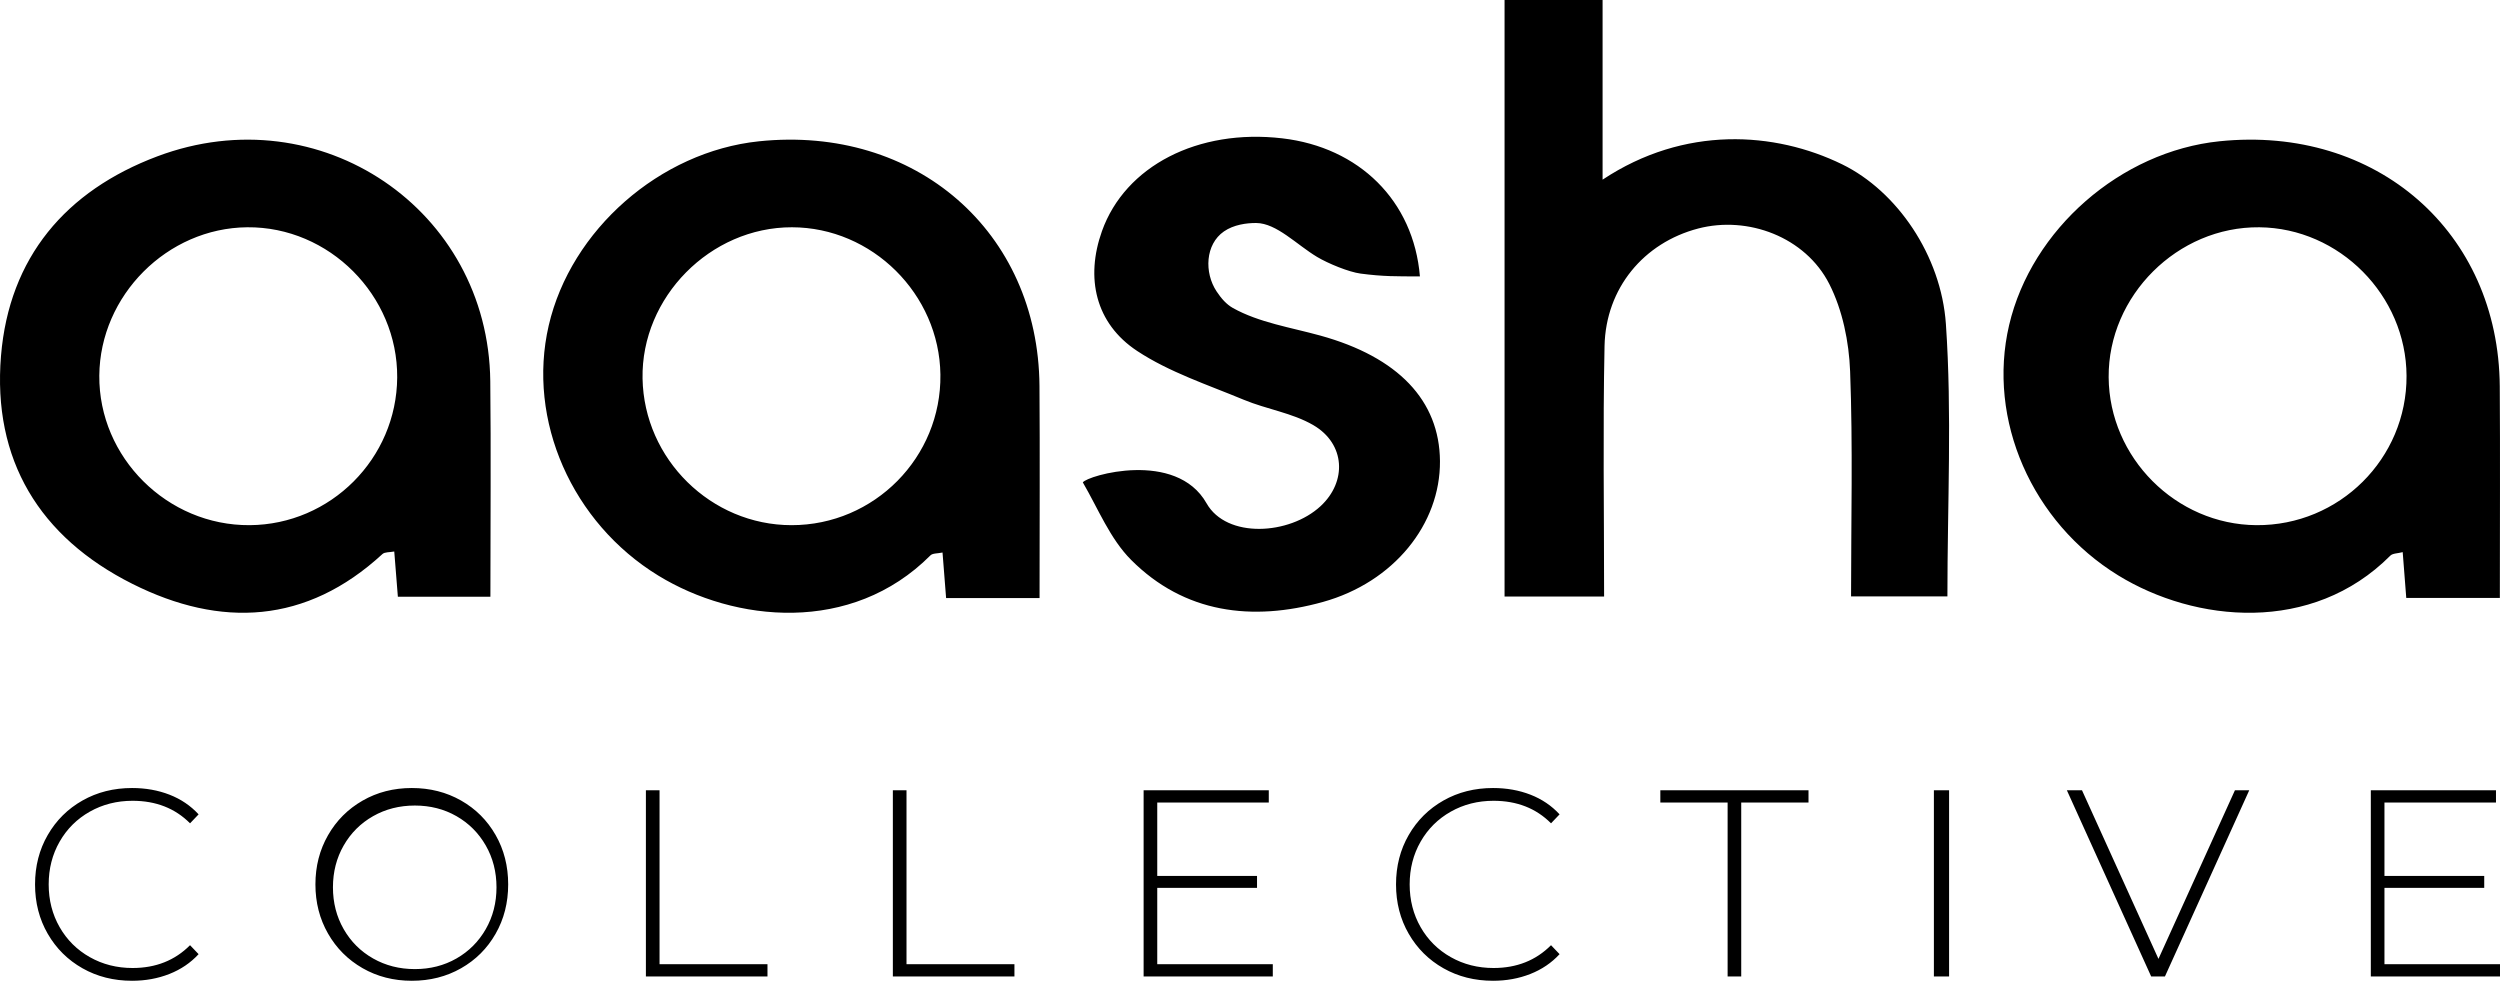 <svg xmlns:xlink="http://www.w3.org/1999/xlink" xmlns="http://www.w3.org/2000/svg" version="1.1" viewBox="0 0 800 314" height="314px" width="800px">
    <title>Combined Shape Copy</title>
    <g fill-rule="evenodd" fill="none" stroke-width="1" stroke="none" id="Page-1">
        <path fill="#000000" id="Combined-Shape-Copy" d="M481.459,0 L512.827,0 L512.827,57.49 C539.042,40.105 567.955,42.076 589.478,52.583 C607.023,61.145 621.183,81.748 622.689,103.705 C624.656,132.317 623.17,161.163 623.17,190.857 L592.339,190.857 C592.339,166.811 592.943,142.794 592.037,118.833 C591.679,109.399 589.625,99.255 585.39,90.909 C577.714,75.787 559.274,68.97 543.405,73.129 C526.031,77.68 513.84,92.177 513.452,110.741 C512.905,137.138 513.313,163.554 513.313,190.881 L481.459,190.881 L481.459,0 Z M79.91,168.053 C105.798,167.876 126.92,146.729 127.102,120.804 C127.286,94.507 105.333,72.506 79.13,72.728 C53.527,72.942 31.983,94.534 31.777,120.181 C31.566,146.384 53.532,168.235 79.91,168.053 M156.929,190.946 L127.316,190.946 C126.914,185.909 126.558,181.449 126.162,176.479 C124.67,176.773 123.13,176.606 122.39,177.286 C98.059,199.697 70.651,201.023 42.378,186.841 C12.595,171.902 -2.44,147.107 0.323,113.842 C2.935,82.379 21.034,61.054 50.347,50.03 C102.469,30.433 156.296,67.102 156.889,121.957 C157.134,144.442 156.929,166.934 156.929,190.946 M253.289,168.054 C279.786,168.067 301.278,146.329 300.93,119.863 C300.594,94.101 279.081,72.759 253.417,72.727 C227.288,72.692 205.147,95.11 205.615,121.123 C206.08,146.934 227.523,168.04 253.289,168.054 M332.659,191.389 L302.754,191.389 C302.354,186.288 302,181.796 301.608,176.806 C300.062,177.141 298.46,177 297.746,177.716 C272.441,203.101 235.072,199.131 210.674,184.199 C183.072,167.311 168.569,134.519 175.587,104.173 C182.672,73.545 211.2,48.529 242.82,45.221 C293.009,39.971 332.275,74.136 332.632,123.501 C332.791,145.646 332.659,167.79 332.659,191.389 M722.032,168.053 C748.583,168.248 770.208,146.754 770.093,120.277 C769.983,94.53 748.634,72.983 722.989,72.729 C696.835,72.472 674.594,94.605 674.767,120.716 C674.941,146.46 696.309,167.863 722.032,168.053 M799.951,191.343 L770.004,191.343 C769.602,186.173 769.25,181.662 768.864,176.685 C767.275,177.106 765.664,177.044 764.908,177.803 C739.827,202.992 702.432,199.237 677.823,184.118 C650.23,167.163 635.812,134.333 642.922,104.021 C650.11,73.369 678.645,48.446 710.266,45.202 C760.466,40.055 799.583,74.223 799.924,123.654 C800.077,145.78 799.951,167.908 799.951,191.343 M386.093,161.053 C392.515,172.402 412.589,171.227 422.586,161.969 C431.064,154.118 430.539,142.045 420.271,136.047 C413.578,132.138 405.31,130.963 398.016,127.927 C386.452,123.115 374.207,119.112 363.905,112.318 C350.483,103.468 347.306,88.885 352.624,73.968 C360.06,53.11 383.363,41.117 410.339,44.268 C434.879,47.136 452.341,64.173 454.375,88.442 C446.897,88.442 442.655,88.503 435.399,87.55 C431.632,87.056 425.001,84.327 421.469,82.217 C414.969,78.334 408.514,71.407 402,71.362 C398.898,71.341 394.779,71.899 391.661,74.056 C385.696,78.18 385.308,87.211 389.308,93.251 C390.787,95.486 392.451,97.401 394.544,98.568 C402.882,103.225 413.042,104.774 422.503,107.386 C447.358,114.251 460.661,128.132 460.79,147.578 C460.923,167.694 446.05,186.31 423.31,192.633 C400.685,198.927 379.003,196.268 361.943,179.15 C355.229,172.413 351.432,162.84 346.505,154.366 C347.909,152.177 376.353,143.84 386.093,161.053 M131.776,252.166 C137.596,252.166 142.848,253.502 147.534,256.164 C152.222,258.829 155.91,262.508 158.588,267.198 C161.274,271.886 162.617,277.159 162.617,283.004 C162.617,288.858 161.274,294.128 158.588,298.816 C155.91,303.509 152.222,307.188 147.534,309.85 C142.848,312.515 137.596,313.848 131.776,313.848 C125.958,313.848 120.703,312.501 116.017,309.81 C111.329,307.115 107.641,303.423 104.963,298.732 C102.277,294.041 100.935,288.799 100.935,283.004 C100.935,277.218 102.277,271.976 104.963,267.285 C107.641,262.592 111.329,258.899 116.017,256.207 C120.703,253.513 125.958,252.166 131.776,252.166 Z M132.752,257.773 C127.836,257.773 123.388,258.903 119.395,261.168 C115.406,263.435 112.261,266.565 109.976,270.558 C107.687,274.556 106.542,279.014 106.542,283.938 C106.542,288.867 107.687,293.328 109.976,297.323 C112.261,301.315 115.406,304.448 119.395,306.713 C123.388,308.978 127.836,310.11 132.752,310.11 C137.662,310.11 142.103,308.978 146.067,306.713 C150.031,304.448 153.157,301.315 155.447,297.323 C157.736,293.328 158.879,288.867 158.879,283.938 C158.879,279.014 157.736,274.556 155.447,270.558 C153.157,266.565 150.031,263.435 146.067,261.168 C142.103,258.903 137.662,257.773 132.752,257.773 Z M206.687,252.888 L211.055,252.888 L211.055,308.548 L245.593,308.548 L245.593,312.462 L206.687,312.462 L206.687,252.888 Z M285.714,252.888 L290.083,252.888 L290.083,308.548 L324.62,308.548 L324.62,312.462 L285.714,312.462 L285.714,252.888 Z M407.295,308.545 L407.295,312.462 L365.957,312.462 L365.957,252.888 L406.01,252.888 L406.01,256.804 L370.32,256.804 L370.32,280.292 L402.247,280.292 L402.247,284.122 L370.32,284.122 L370.32,308.545 L407.295,308.545 Z M461.91,309.85 C457.207,307.186 453.498,303.507 450.793,298.816 C448.084,294.128 446.729,288.856 446.729,283.004 C446.729,277.156 448.084,271.886 450.793,267.198 C453.498,262.505 457.207,258.826 461.91,256.164 C466.613,253.5 471.901,252.166 477.776,252.166 C482.105,252.166 486.094,252.877 489.745,254.295 C493.393,255.715 496.501,257.814 499.065,260.592 L496.328,263.46 C491.543,258.653 485.41,256.253 477.946,256.253 C472.926,256.253 468.368,257.409 464.261,259.724 C460.155,262.04 456.933,265.243 454.598,269.325 C452.26,273.409 451.093,277.97 451.093,283.004 C451.093,288.044 452.26,292.605 454.598,296.69 C456.933,300.772 460.155,303.972 464.261,306.29 C468.368,308.606 472.926,309.761 477.946,309.761 C485.352,309.761 491.484,307.332 496.328,302.465 L499.065,305.333 C496.501,308.113 493.38,310.226 489.703,311.676 C486.023,313.123 482.047,313.848 477.776,313.848 C471.901,313.848 466.613,312.515 461.91,309.85 M552.838,256.804 L531.307,256.804 L531.307,252.888 L578.723,252.888 L578.723,256.804 L557.193,256.804 L557.193,312.462 L552.838,312.462 L552.838,256.804 Z M618.845,312.462 L623.708,312.462 L623.708,252.888 L618.845,252.888 L618.845,312.462 Z M719.757,252.888 L692.783,312.462 L688.372,312.462 L661.398,252.888 L666.239,252.888 L690.707,306.846 L715.177,252.888 L719.757,252.888 Z M26.396,309.85 C21.693,307.186 17.984,303.507 15.279,298.816 C12.57,294.128 11.215,288.856 11.215,283.004 C11.215,277.156 12.57,271.886 15.279,267.198 C17.984,262.505 21.693,258.826 26.396,256.164 C31.099,253.5 36.387,252.166 42.262,252.166 C46.591,252.166 50.58,252.877 54.231,254.295 C57.879,255.715 60.987,257.814 63.551,260.592 L60.814,263.46 C56.029,258.653 49.896,256.253 42.432,256.253 C37.412,256.253 32.854,257.409 28.747,259.724 C24.641,262.04 21.419,265.243 19.084,269.325 C16.746,273.409 15.579,277.97 15.579,283.004 C15.579,288.044 16.746,292.605 19.084,296.69 C21.419,300.772 24.641,303.972 28.747,306.29 C32.854,308.606 37.412,309.761 42.432,309.761 C49.838,309.761 55.97,307.332 60.814,302.465 L63.551,305.333 C60.987,308.113 57.866,310.226 54.189,311.676 C50.509,313.123 46.533,313.848 42.262,313.848 C36.387,313.848 31.099,312.515 26.396,309.85 M800,308.545 L800,312.462 L758.663,312.462 L758.663,252.888 L798.715,252.888 L798.715,256.804 L763.026,256.804 L763.026,280.292 L794.952,280.292 L794.952,284.122 L763.026,284.122 L763.026,308.545 L800,308.545 Z"></path>
    </g>
</svg>